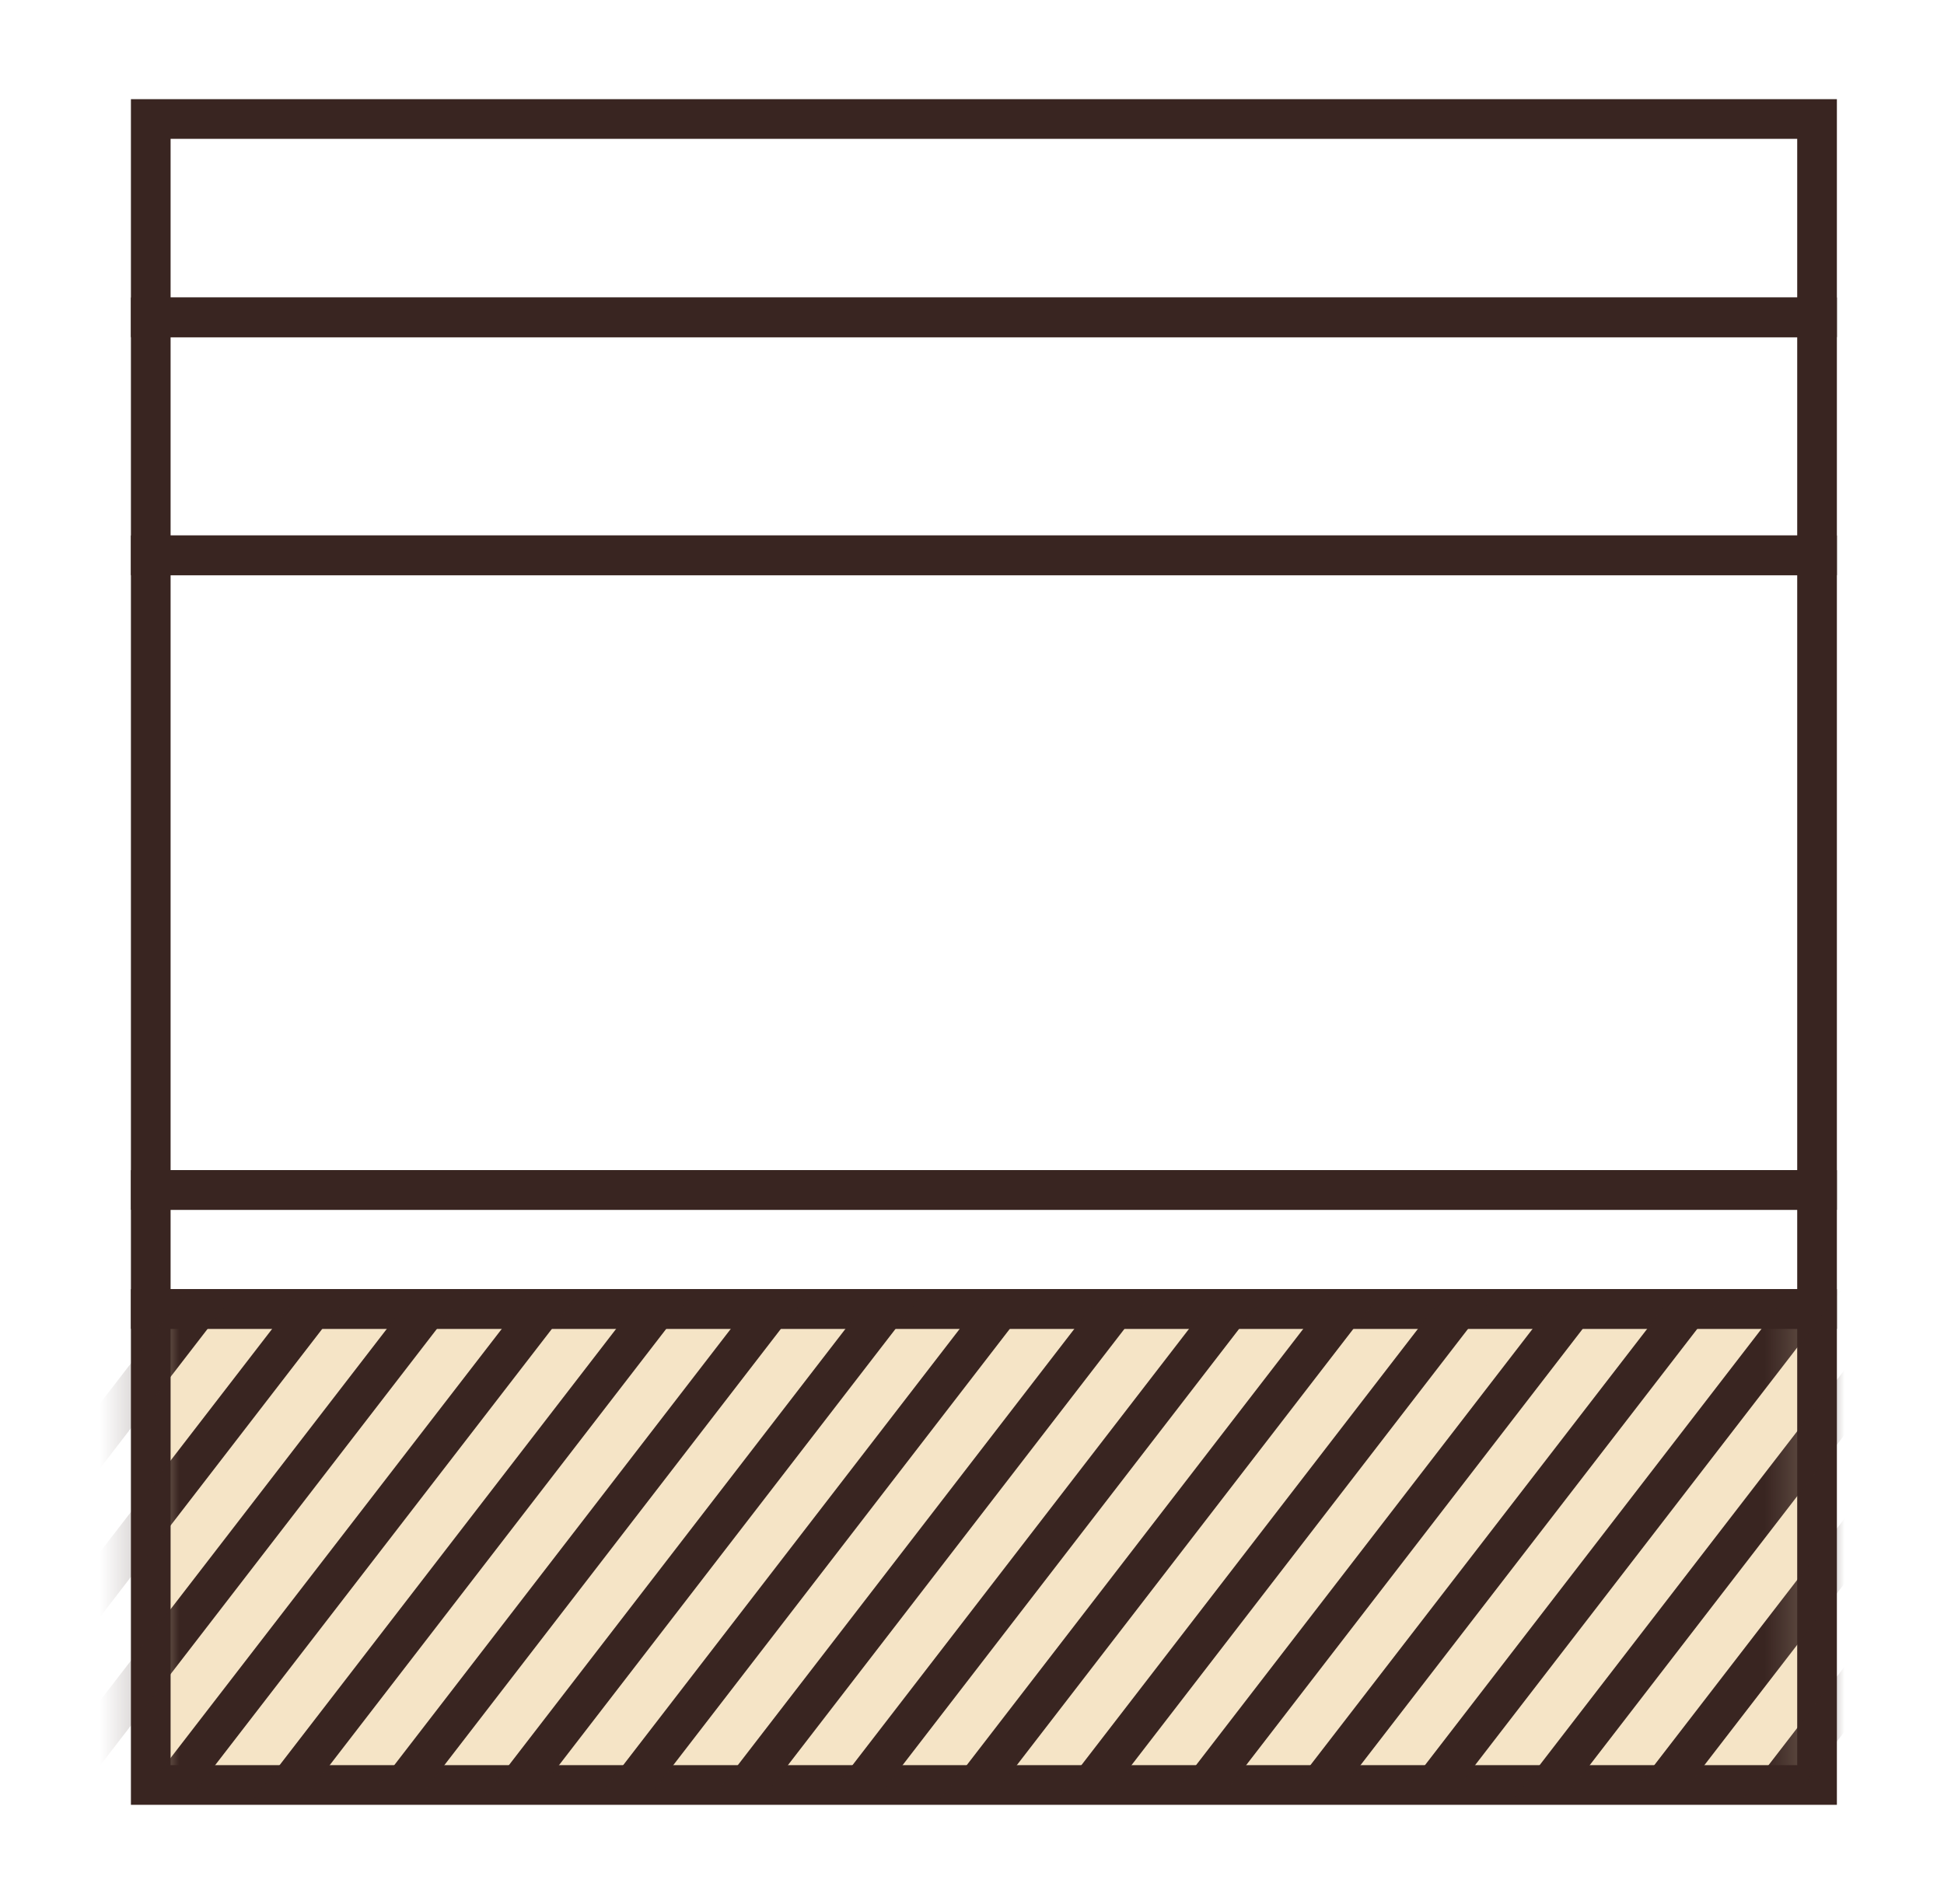 <svg width="49" height="48" viewBox="0 0 49 48" fill="none" xmlns="http://www.w3.org/2000/svg">
<path d="M45.8 3H3.8V8H45.8V3Z" stroke="#392521" stroke-miterlimit="10"/>
<path d="M45.8 8H3.8V14H45.8V8Z" stroke="#392521" stroke-miterlimit="10"/>
<path d="M45.8 33H3.8V45H45.8V33Z" fill="#F5E4C6" stroke="#392521" stroke-miterlimit="10"/>
<path d="M45.8 14H3.8V30H45.8V14Z" stroke="#392521" stroke-miterlimit="10"/>
<path d="M45.8 30H3.8V33H45.8V30Z" stroke="#392521" stroke-miterlimit="10"/>
<mask id="mask0_950_2624" style="mask-type:luminance" maskUnits="userSpaceOnUse" x="3" y="33" width="43" height="12">
<path d="M45.8 33H3.8V45H45.8V33Z" fill="white"/>
</mask>
<g mask="url(#mask0_950_2624)">
<path d="M1.65 48.57L15.65 30.43" stroke="#392521" stroke-miterlimit="10"/>
<path d="M-1.24 48.57L12.75 30.43" stroke="#392521" stroke-miterlimit="10"/>
<path d="M-4.13 48.57L9.86 30.43" stroke="#392521" stroke-miterlimit="10"/>
<path d="M-7.02 48.57L6.97 30.43" stroke="#392521" stroke-miterlimit="10"/>
<path d="M4.54 48.57L18.53 30.43" stroke="#392521" stroke-miterlimit="10"/>
<path d="M7.43 48.57L21.42 30.43" stroke="#392521" stroke-miterlimit="10"/>
<path d="M10.32 48.57L24.31 30.43" stroke="#392521" stroke-miterlimit="10"/>
<path d="M13.2 48.57L27.19 30.43" stroke="#392521" stroke-miterlimit="10"/>
<path d="M16.09 48.57L30.08 30.43" stroke="#392521" stroke-miterlimit="10"/>
<path d="M18.98 48.57L32.97 30.43" stroke="#392521" stroke-miterlimit="10"/>
<path d="M21.86 48.57L35.85 30.43" stroke="#392521" stroke-miterlimit="10"/>
<path d="M24.75 48.57L38.74 30.43" stroke="#392521" stroke-miterlimit="10"/>
<path d="M27.64 48.57L41.63 30.43" stroke="#392521" stroke-miterlimit="10"/>
<path d="M30.52 48.57L44.52 30.43" stroke="#392521" stroke-miterlimit="10"/>
<path d="M33.41 48.57L47.4 30.43" stroke="#392521" stroke-miterlimit="10"/>
<path d="M36.3 48.57L50.29 30.43" stroke="#392521" stroke-miterlimit="10"/>
<path d="M39.19 48.57L53.18 30.43" stroke="#392521" stroke-miterlimit="10"/>
<path d="M42.07 48.57L56.06 30.43" stroke="#392521" stroke-miterlimit="10"/>
</g>
</svg>
